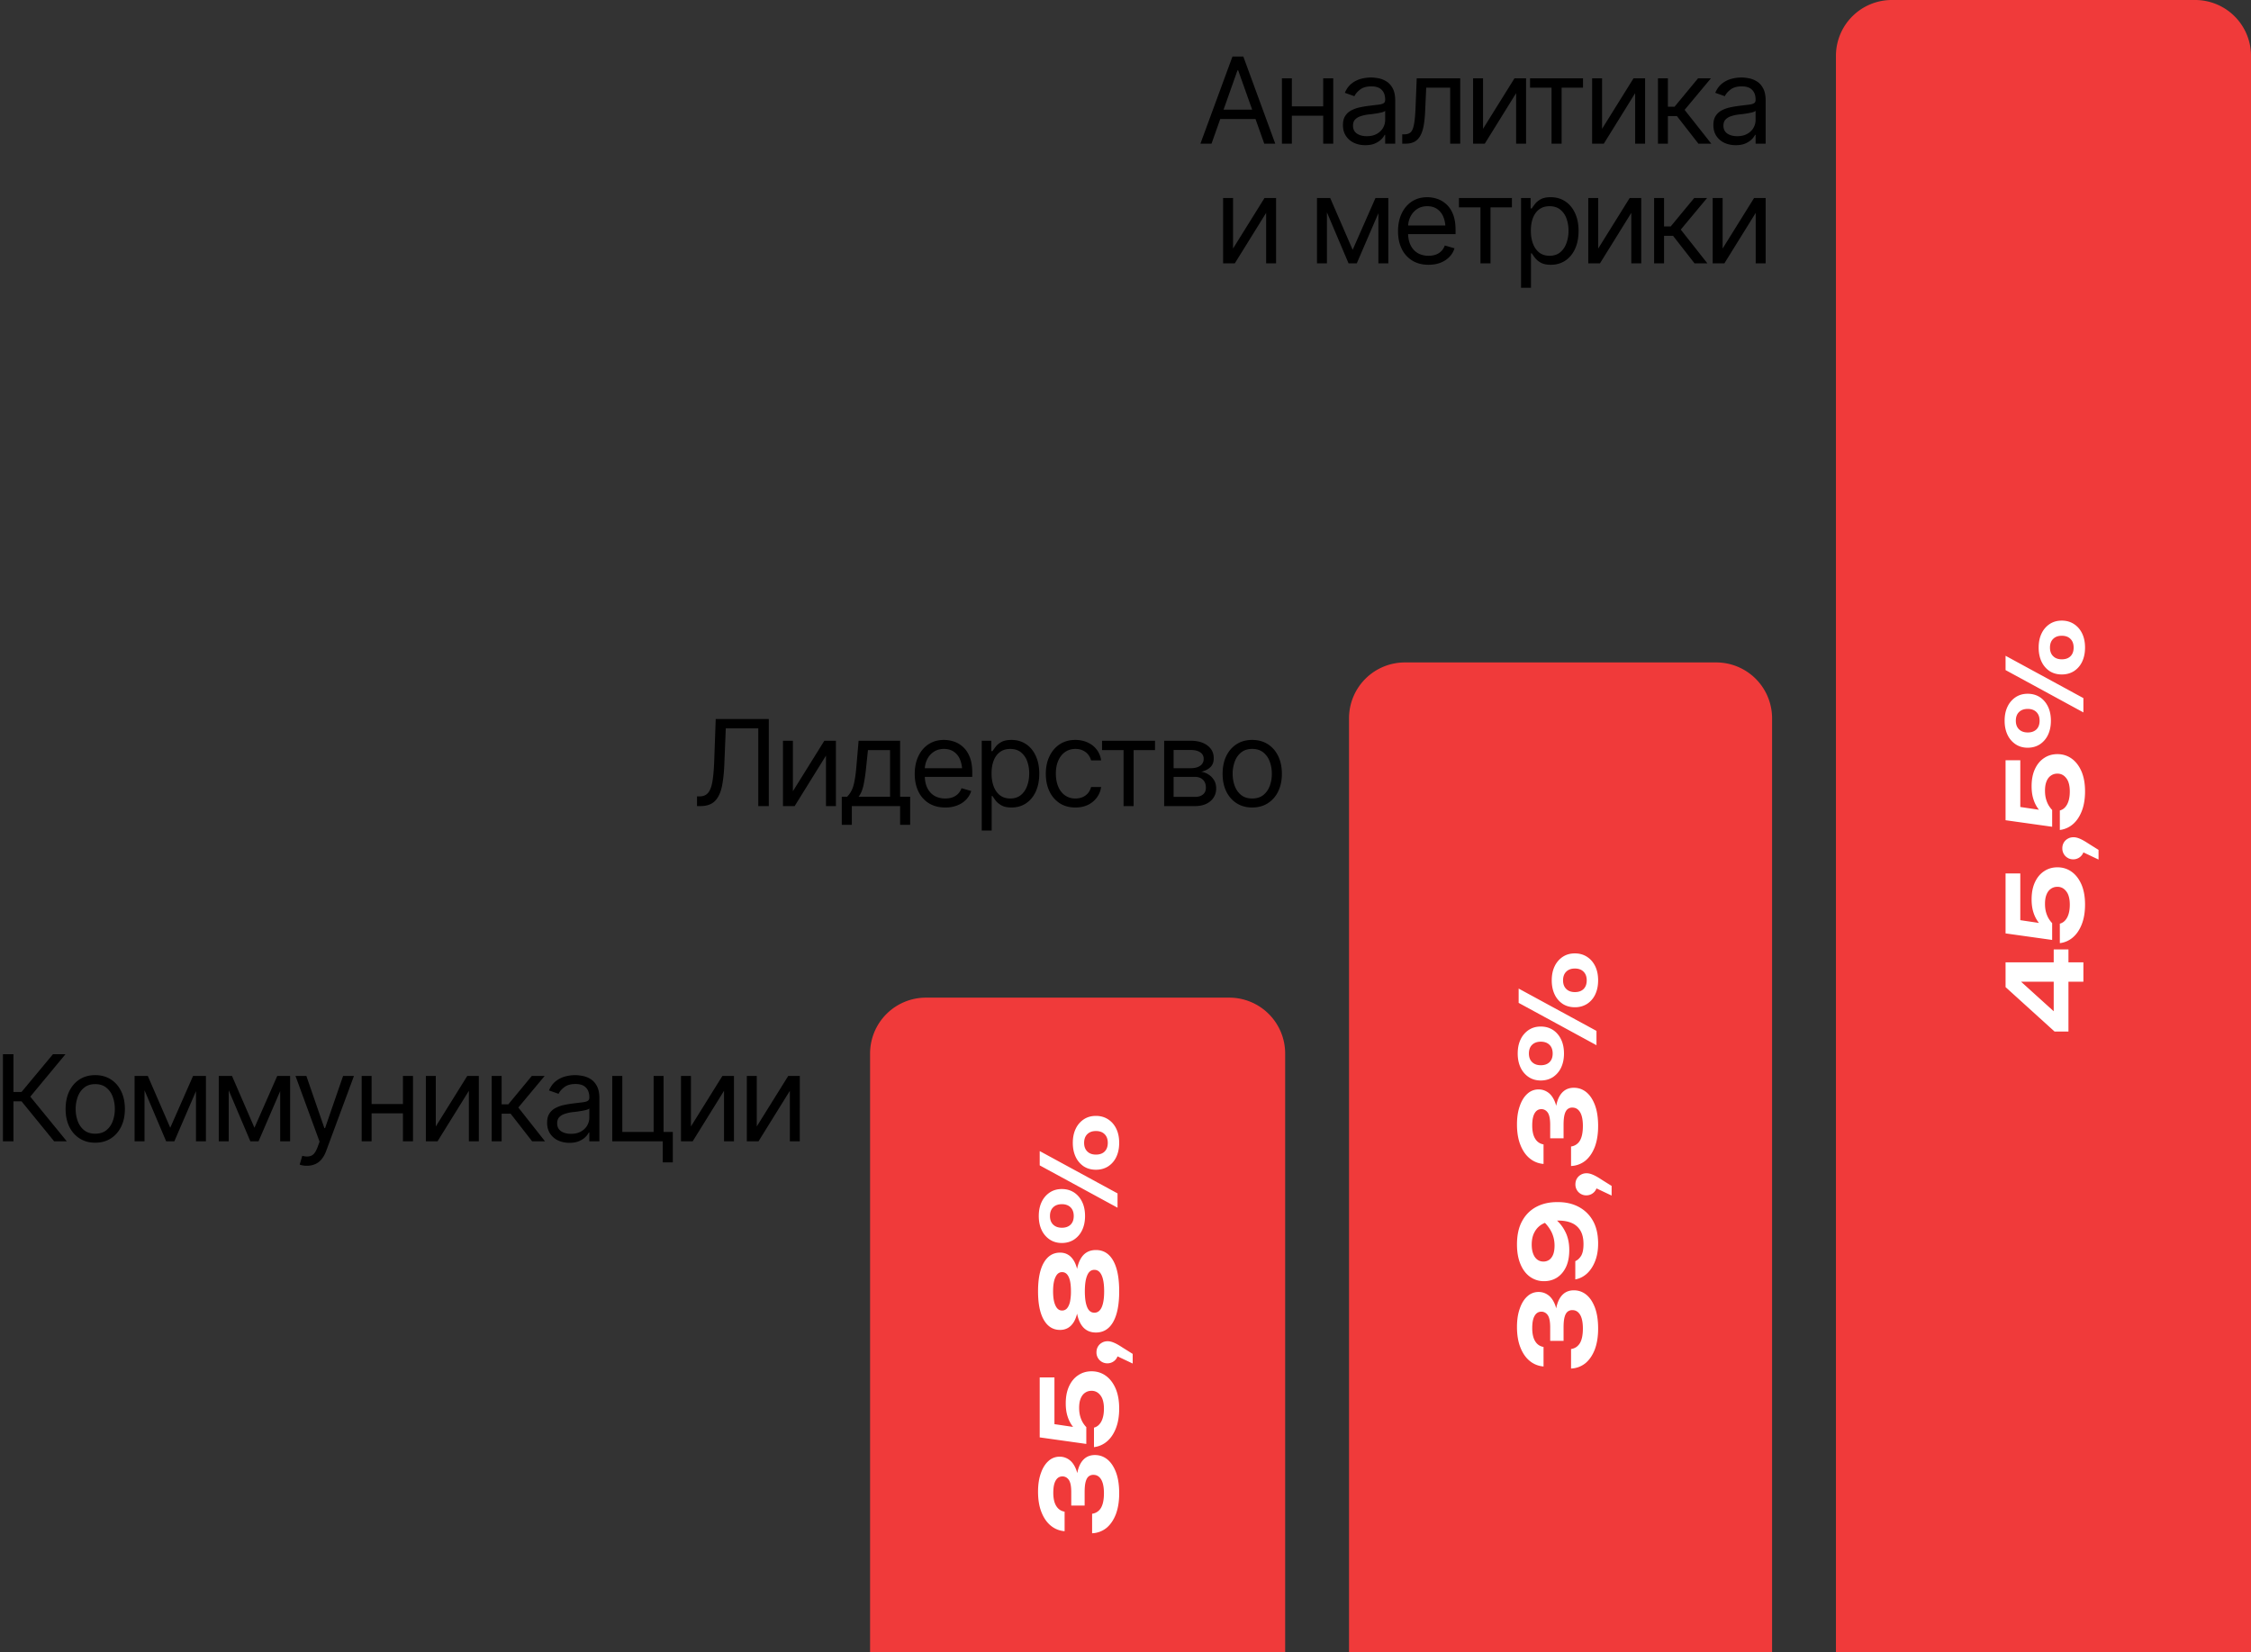 <?xml version="1.0" encoding="UTF-8"?> <svg xmlns="http://www.w3.org/2000/svg" width="282" height="207" fill="none"><rect width="100%" height="100%" fill="#333333" stroke="none"/><path fill="#F03A3A" d="M282.002 7a7 7 0 0 0-7-7h-38a7 7 0 0 0-7 7v200h52zM222.002 90a7 7 0 0 0-7-7h-39a7 7 0 0 0-7 7v117h53zM161.002 132a7 7 0 0 0-7-7h-38a7 7 0 0 0-7 7v75h52z"></path><path fill="#fff" d="M133.372 191.851a3.03 3.03 0 0 1-1.677-.65q-.754-.585-1.196-1.664-.455-1.092-.455-2.639 0-1.326.351-2.301.338-.987.949-1.534a2.03 2.03 0 0 1 1.417-.546q.663 0 1.209.403.532.39.858 1.235.312.846.299 2.158h-.26q-.065-1.248.182-2.145t.78-1.378q.533-.48 1.339-.481.884 0 1.573.559.676.56 1.079 1.638.39 1.067.39 2.6 0 1.495-.416 2.613-.429 1.105-1.183 1.729a3.04 3.04 0 0 1-1.794.663v-2.444a1.5 1.5 0 0 0 1.105-.728q.377-.636.377-1.833 0-1.131-.338-1.716-.351-.597-.975-.598a.9.9 0 0 0-.598.195q-.247.195-.377.663t-.13 1.3v1.69h-1.677v-1.69q0-1.078-.299-1.521-.312-.441-.806-.442-.546 0-.845.52-.299.507-.299 1.534 0 1.067.377 1.664.364.585 1.04.702zM130.252 180.098v-7.514h1.846v6.773l-.468-.988 3.666.546v.624a3.4 3.4 0 0 1-.884-.78 4 4 0 0 1-.65-1.235q-.247-.727-.247-1.69 0-1.248.416-2.145t1.144-1.378q.728-.494 1.677-.494 1 0 1.781.559.78.56 1.235 1.612.442 1.041.442 2.496 0 1.43-.416 2.483-.415 1.053-1.131 1.651a3.06 3.06 0 0 1-1.612.702v-2.444q.572-.142.91-.754.338-.624.338-1.638 0-.688-.182-1.183a1.77 1.77 0 0 0-.546-.767 1.3 1.3 0 0 0-.832-.273q-.455 0-.806.247-.351.234-.546.715-.195.468-.195 1.17 0 .585.13 1.053.13.456.338.806.209.339.429.559v2.106zM141.9 170.845l-2.691-1.274.884-.13q0 .376-.182.702a1.35 1.35 0 0 1-1.183.676 1.353 1.353 0 0 1-1.365-1.378q0-.403.182-.715.181-.312.507-.494.312-.183.715-.182.364 0 .78.182.416.168 1.066.598l1.287.806zM130.044 161.797q0-2.353.728-3.601t2.028-1.248q1.17 0 1.781 1.105.598 1.092.533 3.055h-.26q-.156-2.12.481-3.302.624-1.183 1.963-1.183 1.404 0 2.158 1.326.754 1.325.754 3.848 0 2.496-.754 3.835-.754 1.326-2.158 1.326-1.34 0-1.963-1.183-.637-1.184-.481-3.302h.26q.065 1.962-.533 3.068-.61 1.092-1.781 1.092-1.3 0-2.028-1.248t-.728-3.588m8.281 0q0-1.314-.312-2.002-.312-.69-.91-.689-.61 0-.897.689-.299.688-.299 2.002 0 1.312.299 2.002.287.675.897.676.598 0 .91-.676.312-.69.312-2.002m-4.16 0q0-.78-.117-1.313-.13-.546-.377-.819a.8.8 0 0 0-.624-.273q-.532 0-.819.624-.299.61-.299 1.781 0 1.157.299 1.781.286.624.819.624a.8.8 0 0 0 .624-.273q.247-.287.377-.819a6.4 6.4 0 0 0 .117-1.313M135.933 152.361q0 1.002-.364 1.768a2.9 2.9 0 0 1-1.014 1.183q-.663.429-1.534.429-.858 0-1.508-.429a2.9 2.9 0 0 1-1.014-1.183q-.364-.766-.364-1.768 0-1.014.364-1.768a2.9 2.9 0 0 1 1.014-1.183q.65-.429 1.508-.429.871 0 1.534.429.65.43 1.014 1.183t.364 1.768m-1.417 0q0-.689-.39-1.079-.403-.403-1.092-.403t-1.092.39-.403 1.092q0 .69.403 1.079.404.39 1.092.39t1.092-.39q.39-.39.39-1.079m5.694-9.165q0 1.002-.364 1.768a2.85 2.85 0 0 1-1.027 1.183q-.663.416-1.521.416-.871 0-1.521-.416a2.9 2.9 0 0 1-1.014-1.183q-.364-.766-.364-1.768 0-1.014.364-1.768a2.9 2.9 0 0 1 1.014-1.183q.65-.429 1.521-.429.858 0 1.521.429.663.43 1.027 1.183t.364 1.768m-1.43 0q0-.689-.39-1.079-.39-.403-1.092-.403-.689 0-1.079.39-.403.39-.403 1.092 0 .69.403 1.079.39.39 1.079.39.702 0 1.092-.39t.39-1.079m-8.528 2.821v-1.794l9.75 5.304v1.794z"></path><path fill="#000" d="m6.783 143-4.087-5.01h-1.01V143H.367v-10.913h1.319v4.731h1.01l3.94-4.731h1.568l-4.41 5.317L8.366 143z"></path><path fill="#000" d="M11.925 143.176q-1.107 0-1.941-.528-.835-.526-1.304-1.479-.46-.952-.461-2.212 0-1.281.461-2.234.469-.96 1.304-1.487t1.94-.527q1.114 0 1.949.527.835.528 1.304 1.487.468.953.469 2.234 0 1.26-.47 2.212-.468.952-1.303 1.479t-1.948.528m0-1.128q.85 0 1.391-.432.543-.432.806-1.136.264-.71.264-1.523 0-.827-.264-1.538a2.57 2.57 0 0 0-.806-1.143q-.541-.44-1.391-.439-.836 0-1.377.439-.542.432-.806 1.143a4.4 4.4 0 0 0-.263 1.538q0 .813.263 1.523.264.704.806 1.136t1.377.432M21.33 141.301l2.856-6.489h1.186L21.842 143h-1.026l-3.471-8.188h1.172zm-3.224-6.489V143h-1.245v-8.188zM24.552 143v-8.188h1.245V143zM31.876 141.301l2.856-6.489h1.187L32.389 143h-1.026l-3.471-8.188h1.172zm-3.223-6.489V143h-1.245v-8.188zM35.1 143v-8.188h1.245V143zM38.468 146.062a2.6 2.6 0 0 1-.572-.044 1.6 1.6 0 0 1-.351-.103l.322-1.099.125.03q.63.145 1.054-.066.432-.206.755-1.092l.234-.644-3.017-8.232h1.362l2.256 6.533h.088l2.256-6.533h1.362l-3.472 9.375q-.234.637-.578 1.054a2.1 2.1 0 0 1-.799.615 2.5 2.5 0 0 1-1.025.206M50.773 138.327v1.172H46.26v-1.172zm-4.22-3.515V143H45.31v-8.188zm5.186 0V143h-1.26v-8.188zM54.596 141.14l3.94-6.328h1.45V143h-1.245v-6.328L54.815 143h-1.464v-8.188h1.245zM61.598 143v-8.188h1.245v3.559h.835l2.944-3.559h1.611l-3.296 3.955 3.34 4.233h-1.611l-2.695-3.457h-1.128V143zM71.339 143.19q-.777 0-1.414-.293a2.4 2.4 0 0 1-1.01-.864q-.374-.564-.374-1.362 0-.703.278-1.135.279-.44.74-.689a3.9 3.9 0 0 1 1.026-.381q.563-.125 1.135-.197.746-.096 1.208-.147.47-.051.681-.176.22-.124.22-.425v-.043q0-.784-.432-1.216-.425-.44-1.296-.44-.894 0-1.407.396-.511.388-.717.835l-1.202-.425q.322-.747.857-1.165a3.3 3.3 0 0 1 1.172-.586 5 5 0 0 1 1.253-.168q.395 0 .908.095.513.088.996.381.49.285.806.872.322.578.322 1.552V143h-1.26v-1.113h-.058a2.2 2.2 0 0 1-.425.571q-.3.3-.799.52-.49.212-1.208.212m.19-1.128q.747 0 1.26-.292.513-.293.776-.755.264-.468.264-.974v-1.157q-.08.095-.351.176-.264.072-.616.131-.345.059-.673.103l-.528.059a4.7 4.7 0 0 0-.915.212 1.6 1.6 0 0 0-.689.417q-.256.279-.256.762 0 .652.483.989.49.33 1.245.329M83.13 134.812V143H76.7v-8.188h1.26v7.016h3.926v-7.016zm1.158 7.016v3.809h-1.26v-3.809zM86.559 141.14l3.94-6.328h1.45V143h-1.245v-6.328L86.778 143h-1.465v-8.188h1.246zM94.806 141.14l3.94-6.328h1.45V143h-1.245v-6.328L95.025 143H93.56v-8.188h1.246zM87.32 101v-1.216h.323q.68 0 1.054-.432.38-.44.55-1.413.168-.975.227-2.579l.19-5.273h6.65V101h-1.318v-9.741h-4.072l-.176 4.35q-.059 1.714-.308 2.923-.249 1.2-.879 1.838-.63.63-1.83.63zM99.332 99.14l3.94-6.329h1.451V101h-1.245v-6.328L99.552 101h-1.465v-8.189h1.245zM105.455 103.344v-3.516h.674q.249-.264.432-.564.19-.3.322-.718.132-.425.227-1.025.103-.6.176-1.457l.278-3.252h5.201v7.016h1.259v3.516h-1.259V101h-6.05v2.344zm2.109-3.516h3.941v-5.845h-2.769l-.219 2.08a22 22 0 0 1-.323 2.242q-.197.96-.63 1.523M118.419 101.176q-1.179 0-2.044-.528a3.5 3.5 0 0 1-1.318-1.472q-.46-.953-.461-2.204 0-1.26.454-2.22t1.274-1.501q.828-.542 1.934-.542.637 0 1.267.212.63.213 1.142.689.52.475.828 1.26.308.783.308 1.926v.542h-6.314v-1.084h5.633l-.579.41q0-.82-.256-1.457a2.2 2.2 0 0 0-.769-1.004q-.505-.366-1.26-.366-.754 0-1.297.373a2.4 2.4 0 0 0-.82.96q-.286.593-.286 1.274v.718q0 .93.323 1.575.322.645.901.981.578.33 1.34.33.49 0 .893-.14.404-.146.696-.431.294-.294.447-.718l1.216.351a2.7 2.7 0 0 1-.645 1.084q-.446.462-1.113.725a4.1 4.1 0 0 1-1.494.257M122.989 104.062v-11.25h1.201v1.303h.147q.14-.212.388-.542.249-.337.718-.6.469-.264 1.267-.264 1.032 0 1.816.52.785.513 1.224 1.465.446.944.446 2.234 0 1.296-.439 2.256-.44.951-1.223 1.472-.785.52-1.809.52-.784 0-1.26-.264-.477-.271-.733-.608a10 10 0 0 1-.395-.564h-.103v4.322zm3.574-4.014q.784 0 1.312-.418.527-.424.791-1.135.27-.71.271-1.582a4.4 4.4 0 0 0-.264-1.56 2.5 2.5 0 0 0-.791-1.106q-.52-.41-1.319-.41-.768 0-1.289.388-.52.381-.791 1.077-.263.688-.263 1.611t.271 1.633q.27.704.791 1.106.527.396 1.281.396M134.723 101.176q-1.143 0-1.978-.542a3.64 3.64 0 0 1-1.282-1.502q-.446-.952-.446-2.175 0-1.252.461-2.205.462-.96 1.289-1.501.836-.542 1.941-.542.864 0 1.553.322.696.315 1.135.894.447.579.549 1.347h-1.259a2 2 0 0 0-.345-.703 1.8 1.8 0 0 0-.659-.527q-.402-.205-.959-.205-.733 0-1.282.38-.55.382-.857 1.077-.308.69-.308 1.62 0 .943.301 1.654.3.704.849 1.092a2.2 2.2 0 0 0 1.297.388q.74 0 1.267-.381.526-.388.696-1.055h1.259a2.84 2.84 0 0 1-.527 1.304 3 3 0 0 1-1.106.923q-.681.337-1.589.337M138.062 93.983v-1.172h6.636v1.172h-2.68V101h-1.26v-7.017zM145.841 101v-8.189h3.34q1.319.008 2.094.608.785.593.777 1.575.007.748-.44 1.15-.44.403-1.128.55.447.064.872.322.432.255.718.703.285.44.285 1.084 0 .63-.322 1.128-.323.498-.915.783-.594.286-1.429.286zm1.186-1.157h2.666q.645.007 1.011-.3.373-.308.366-.843.008-.638-.366-.996-.366-.366-1.011-.366h-2.666zm0-3.59h2.154q.754-.006 1.186-.314a.99.99 0 0 0 .425-.857.91.91 0 0 0-.425-.813q-.432-.3-1.186-.3h-2.154zM156.871 101.176q-1.105 0-1.941-.528-.834-.526-1.304-1.48-.46-.951-.461-2.211 0-1.282.461-2.234.47-.96 1.304-1.487.836-.527 1.941-.527 1.113 0 1.948.527.836.528 1.304 1.487.47.953.469 2.234 0 1.26-.469 2.212a3.56 3.56 0 0 1-1.304 1.479q-.835.528-1.948.528m0-1.128q.85 0 1.392-.432.542-.433.805-1.135a4.3 4.3 0 0 0 .264-1.524q0-.828-.264-1.538a2.56 2.56 0 0 0-.805-1.143q-.542-.44-1.392-.44-.835 0-1.377.44-.542.433-.806 1.143a4.4 4.4 0 0 0-.263 1.538q0 .813.263 1.524.264.703.806 1.135.541.432 1.377.432M151.777 18h-1.391l4.013-10.913h1.363L159.761 18h-1.377l-3.267-9.185h-.088zm.513-4.263h5.581v1.172h-5.581zM166.06 13.327V14.5h-4.512v-1.172zm-4.219-3.515V18h-1.245V9.812zm5.185 0V18h-1.259V9.812zM171.04 18.19q-.777 0-1.414-.293a2.43 2.43 0 0 1-1.01-.864q-.374-.564-.374-1.362 0-.703.279-1.135.278-.44.739-.689a4 4 0 0 1 1.026-.38q.564-.126 1.135-.198.747-.096 1.208-.147.47-.051.682-.176.219-.124.219-.425v-.044q0-.783-.432-1.215-.425-.44-1.296-.44-.894 0-1.406.396-.513.388-.718.835l-1.201-.425q.322-.747.856-1.165a3.3 3.3 0 0 1 1.172-.586 5 5 0 0 1 1.253-.168q.395 0 .908.095.513.088.996.381.49.285.806.872.322.578.322 1.552V18h-1.26v-1.113h-.058a2.2 2.2 0 0 1-.425.571q-.3.3-.798.52-.491.212-1.209.212m.19-1.128q.748 0 1.26-.293.513-.292.777-.754.263-.468.263-.974v-1.157q-.08.095-.351.176a6 6 0 0 1-.616.131q-.344.06-.673.103l-.528.058a4.7 4.7 0 0 0-.915.213 1.6 1.6 0 0 0-.689.417q-.256.279-.256.762 0 .652.483.989.491.33 1.245.33M175.669 18v-1.172h.293q.498 0 .776-.27.28-.279.41-1.012.14-.732.191-2.102l.146-3.632h5.45V18h-1.26v-7.017h-3.003l-.132 2.93q-.044 1.004-.176 1.772-.131.763-.41 1.282-.271.512-.725.777-.454.255-1.135.256zM185.791 16.14l3.94-6.328h1.451V18h-1.245v-6.328L186.011 18h-1.465V9.812h1.245zM191.68 10.983V9.812h6.635v1.171h-2.68V18h-1.26v-7.017zM200.703 16.14l3.941-6.328h1.45V18h-1.245v-6.328L200.923 18h-1.465V9.812h1.245zM207.705 18V9.812h1.245v3.56h.835l2.944-3.56h1.612l-3.296 3.955 3.34 4.233h-1.612l-2.695-3.457h-1.128V18zM217.446 18.19q-.775 0-1.413-.293a2.4 2.4 0 0 1-1.011-.864q-.374-.564-.374-1.362 0-.703.279-1.135a1.96 1.96 0 0 1 .74-.689 3.9 3.9 0 0 1 1.025-.38q.564-.126 1.135-.198.747-.096 1.209-.147.468-.051.681-.176.22-.124.22-.425v-.044q0-.783-.433-1.215-.424-.44-1.296-.44-.893 0-1.406.396-.513.388-.718.835l-1.201-.425q.322-.747.857-1.165a3.3 3.3 0 0 1 1.172-.586 5 5 0 0 1 1.252-.168q.395 0 .908.095.513.088.996.381.492.285.806.872.322.578.322 1.552V18h-1.259v-1.113h-.059a2.2 2.2 0 0 1-.425.571q-.3.3-.798.52-.49.212-1.209.212m.191-1.128q.747 0 1.259-.293.513-.292.777-.754.264-.468.264-.974v-1.157q-.08.095-.352.176a6 6 0 0 1-.615.131q-.345.06-.674.103l-.527.058a4.7 4.7 0 0 0-.916.213 1.6 1.6 0 0 0-.688.417q-.257.279-.257.762 0 .652.484.989.49.33 1.245.33M154.473 31.14l3.94-6.329h1.45V33h-1.245v-6.328L154.692 33h-1.464v-8.189h1.245zM169.458 31.3l2.856-6.489h1.187L169.971 33h-1.026l-3.471-8.189h1.172zm-3.223-6.489V33h-1.245v-8.189zM172.681 33v-8.189h1.245V33zM178.965 33.176q-1.179 0-2.044-.528a3.5 3.5 0 0 1-1.318-1.472q-.462-.952-.461-2.204 0-1.26.454-2.22.453-.96 1.274-1.501.827-.542 1.934-.542.637 0 1.267.212.63.213 1.142.689.52.475.828 1.26.308.783.308 1.926v.542h-6.314v-1.084h5.632l-.578.41q0-.82-.256-1.458a2.2 2.2 0 0 0-.77-1.003q-.504-.366-1.259-.366t-1.297.373q-.534.367-.82.96t-.286 1.274v.718q0 .93.323 1.575.321.645.901.981.578.33 1.34.33.49 0 .893-.14.404-.146.696-.431.293-.294.447-.718l1.216.351q-.19.616-.645 1.084-.447.462-1.113.725-.666.257-1.494.257M182.773 25.983v-1.172h6.636v1.172h-2.68V33h-1.26v-7.017zM190.552 36.062v-11.25h1.201v1.303h.146q.14-.212.389-.542.249-.337.717-.6.47-.264 1.267-.264 1.033 0 1.817.52.783.513 1.223 1.465.447.944.447 2.234 0 1.296-.44 2.256-.439.951-1.223 1.472-.783.52-1.809.52-.783 0-1.26-.264a2.4 2.4 0 0 1-.732-.608 10 10 0 0 1-.396-.564h-.102v4.322zm3.574-4.014q.783 0 1.311-.418.528-.424.791-1.135a4.4 4.4 0 0 0 .271-1.582 4.4 4.4 0 0 0-.264-1.56 2.47 2.47 0 0 0-.791-1.106q-.52-.41-1.318-.41-.769 0-1.289.388-.52.381-.791 1.077-.264.688-.264 1.611t.271 1.633q.272.704.791 1.106.528.396 1.282.396M200.22 31.14l3.94-6.329h1.45V33h-1.245v-6.328L200.439 33h-1.464v-8.189h1.245zM207.222 33v-8.189h1.245v3.56h.835l2.944-3.56h1.611l-3.295 3.956L213.901 33h-1.611l-2.695-3.457h-1.128V33zM215.806 31.14l3.94-6.329h1.45V33h-1.245v-6.328L216.025 33h-1.464v-8.189h1.245z"></path><path fill="#fff" d="M193.372 171.212a3.04 3.04 0 0 1-1.677-.65q-.754-.585-1.196-1.664-.455-1.092-.455-2.639 0-1.326.351-2.301.338-.988.949-1.534a2.03 2.03 0 0 1 1.417-.546q.663 0 1.209.403.532.39.858 1.235.312.844.299 2.158h-.26q-.065-1.248.182-2.145.248-.898.78-1.378.533-.481 1.339-.481.884 0 1.573.559.676.558 1.079 1.638.39 1.065.39 2.6 0 1.494-.416 2.613-.429 1.104-1.183 1.729a3.06 3.06 0 0 1-1.794.663v-2.444q.715-.105 1.105-.728.377-.637.377-1.833 0-1.131-.338-1.716-.351-.598-.975-.598a.9.9 0 0 0-.598.195q-.247.195-.377.663t-.13 1.3v1.69h-1.677v-1.69q0-1.08-.299-1.521-.312-.442-.806-.442-.546 0-.845.52-.299.507-.299 1.534 0 1.065.377 1.664.364.585 1.04.702zM200.21 155.819q0 1.234-.377 2.197-.377.961-1.027 1.56-.65.584-1.456.728v-2.288q.442-.195.741-.689.286-.495.286-1.443 0-1.028-.377-1.677a2.3 2.3 0 0 0-1.079-.962q-.702-.312-1.703-.312-1.092 0-1.82.351a2.43 2.43 0 0 0-1.118 1.027q-.39.663-.39 1.638 0 .688.195 1.17.182.468.52.715.325.234.754.234.403 0 .728-.221.312-.222.494-.676.17-.455.169-1.118 0-.924-.403-1.729a4.6 4.6 0 0 0-1.157-1.43l.598-.858q.793.39 1.43 1.053.638.65 1.014 1.534.364.883.364 2.002 0 1.209-.39 2.08-.403.87-1.118 1.352-.715.468-1.651.468a2.95 2.95 0 0 1-1.755-.546q-.767-.547-1.196-1.573-.442-1.04-.442-2.483 0-1.768.65-2.938.65-1.184 1.794-1.781 1.144-.599 2.639-.585 1.482-.013 2.626.585a4.4 4.4 0 0 1 1.807 1.755q.65 1.156.65 2.86M201.9 149.799l-2.691-1.274.884-.13q0 .377-.182.702a1.35 1.35 0 0 1-1.183.676 1.353 1.353 0 0 1-1.365-1.378q0-.403.182-.715.181-.312.507-.494.312-.183.715-.182.364 0 .78.182.416.168 1.066.598l1.287.806zM193.372 145.834a3.03 3.03 0 0 1-1.677-.65q-.754-.585-1.196-1.664-.455-1.092-.455-2.639 0-1.326.351-2.301.338-.988.949-1.534a2.03 2.03 0 0 1 1.417-.546q.663 0 1.209.403.532.39.858 1.235.312.845.299 2.158h-.26q-.065-1.248.182-2.145.248-.897.78-1.378.533-.481 1.339-.481.884 0 1.573.559.676.56 1.079 1.638.39 1.066.39 2.6 0 1.495-.416 2.613-.429 1.105-1.183 1.729a3.06 3.06 0 0 1-1.794.663v-2.444a1.5 1.5 0 0 0 1.105-.728q.377-.638.377-1.833 0-1.131-.338-1.716-.351-.598-.975-.598a.9.9 0 0 0-.598.195q-.247.195-.377.663t-.13 1.3v1.69h-1.677v-1.69q0-1.079-.299-1.521-.312-.442-.806-.442-.546 0-.845.52-.299.507-.299 1.534 0 1.066.377 1.664.364.585 1.04.702zM195.933 132.001q0 1.001-.364 1.768a2.9 2.9 0 0 1-1.014 1.183q-.663.429-1.534.429-.858 0-1.508-.429a2.9 2.9 0 0 1-1.014-1.183q-.364-.767-.364-1.768 0-1.014.364-1.768a2.9 2.9 0 0 1 1.014-1.183q.65-.429 1.508-.429.871 0 1.534.429.65.429 1.014 1.183t.364 1.768m-1.417 0q0-.689-.39-1.079-.403-.403-1.092-.403t-1.092.39-.403 1.092q0 .689.403 1.079.404.39 1.092.39t1.092-.39q.39-.39.39-1.079m5.694-9.165q0 1.001-.364 1.768a2.85 2.85 0 0 1-1.027 1.183 2.8 2.8 0 0 1-1.521.416q-.871 0-1.521-.416a2.9 2.9 0 0 1-1.014-1.183q-.364-.767-.364-1.768 0-1.014.364-1.768a2.9 2.9 0 0 1 1.014-1.183q.65-.429 1.521-.429.858 0 1.521.429t1.027 1.183.364 1.768m-1.43 0q0-.689-.39-1.079-.39-.403-1.092-.403-.689 0-1.079.39-.403.39-.403 1.092 0 .689.403 1.079.39.39 1.079.39.702 0 1.092-.39t.39-1.079m-8.528 2.821v-1.794l9.75 5.304v1.794zM251.252 120.574h9.75v2.431h-8.684v-.793l5.746 5.2-.78.026v-8.476h1.846v10.283h-1.742l-6.136-5.564zM251.252 116.951v-7.514h1.846v6.773l-.468-.988 3.666.546v.624a3.4 3.4 0 0 1-.884-.78 4.1 4.1 0 0 1-.65-1.235q-.247-.728-.247-1.69 0-1.248.416-2.145t1.144-1.378q.728-.494 1.677-.494 1 0 1.781.559.78.56 1.235 1.612.442 1.04.442 2.496 0 1.43-.416 2.483t-1.131 1.651a3.06 3.06 0 0 1-1.612.702v-2.444q.572-.143.91-.754.338-.624.338-1.638 0-.689-.182-1.183a1.77 1.77 0 0 0-.546-.767 1.3 1.3 0 0 0-.832-.273q-.455 0-.806.247-.351.234-.546.715-.195.468-.195 1.17 0 .585.13 1.053.13.455.338.806.209.338.429.559v2.106zM262.9 107.697l-2.691-1.274.884-.13q0 .378-.182.702a1.35 1.35 0 0 1-1.183.676q-.39 0-.689-.182a1.35 1.35 0 0 1-.494-.494 1.4 1.4 0 0 1-.182-.702q0-.403.182-.715.181-.311.507-.494.312-.182.715-.182.364 0 .78.182.416.17 1.066.598l1.287.806zM251.252 102.77v-7.514h1.846v6.773l-.468-.988 3.666.546v.624a3.4 3.4 0 0 1-.884-.78 4 4 0 0 1-.65-1.235q-.247-.727-.247-1.69 0-1.248.416-2.145t1.144-1.378q.728-.494 1.677-.494 1 0 1.781.56.78.559 1.235 1.611.442 1.041.442 2.496 0 1.43-.416 2.483t-1.131 1.651a3.06 3.06 0 0 1-1.612.702v-2.444q.572-.142.91-.754.338-.624.338-1.638 0-.688-.182-1.183a1.77 1.77 0 0 0-.546-.767 1.3 1.3 0 0 0-.832-.273q-.455 0-.806.247-.351.235-.546.715-.195.468-.195 1.17 0 .585.13 1.053.13.456.338.806.209.339.429.559v2.106zM256.933 90.306q0 1-.364 1.768a2.9 2.9 0 0 1-1.014 1.183q-.663.429-1.534.429-.858 0-1.508-.43a2.9 2.9 0 0 1-1.014-1.182q-.364-.768-.364-1.768 0-1.014.364-1.768a2.9 2.9 0 0 1 1.014-1.183q.65-.43 1.508-.43.871 0 1.534.43.65.429 1.014 1.183t.364 1.768m-1.417 0q0-.69-.39-1.08-.403-.402-1.092-.402t-1.092.39q-.403.39-.403 1.092 0 .689.403 1.079.404.39 1.092.39t1.092-.39q.39-.39.39-1.08m5.694-9.165q0 1-.364 1.768a2.85 2.85 0 0 1-1.027 1.183q-.663.416-1.521.416-.872-.001-1.521-.416a2.9 2.9 0 0 1-1.014-1.183q-.364-.768-.364-1.768 0-1.014.364-1.768a2.9 2.9 0 0 1 1.014-1.183q.65-.43 1.521-.43.858 0 1.521.43.663.429 1.027 1.183t.364 1.768m-1.43 0q0-.69-.39-1.08-.39-.402-1.092-.402-.689 0-1.079.39-.403.39-.403 1.092 0 .689.403 1.079.39.39 1.079.39.702 0 1.092-.39t.39-1.08m-8.528 2.82v-1.793l9.75 5.304v1.794z"></path></svg> 